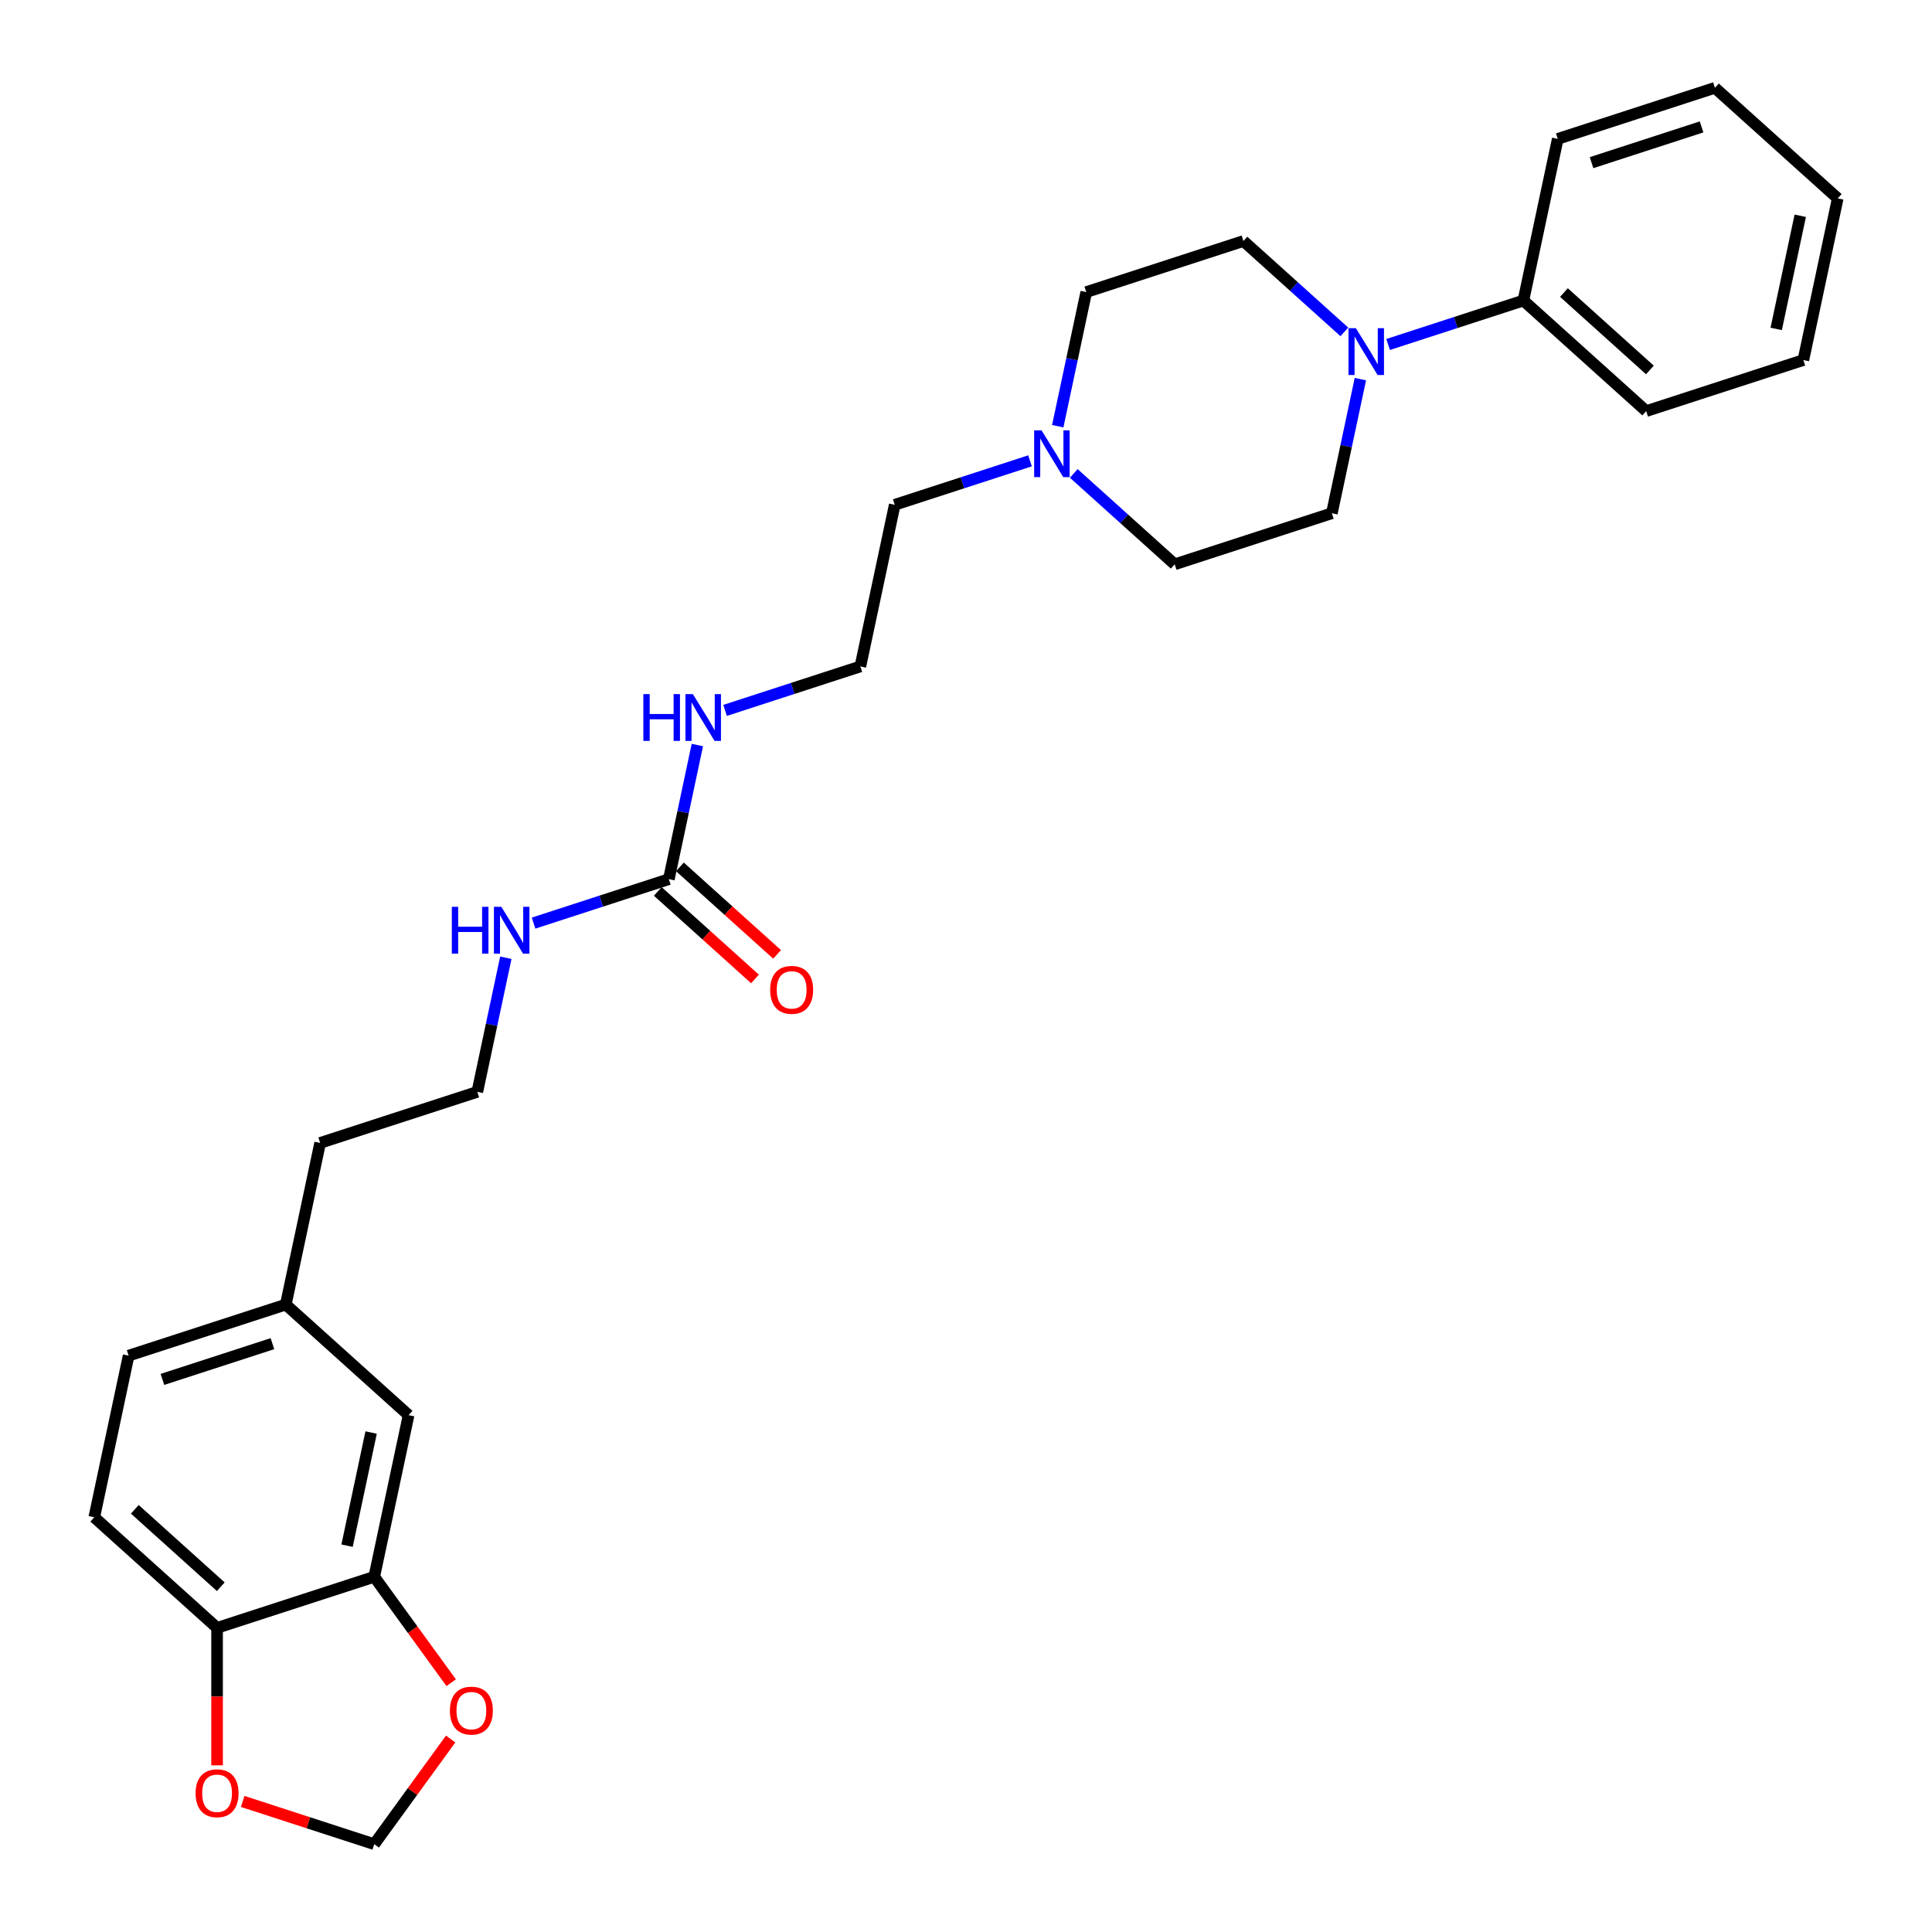 <?xml version='1.0' encoding='iso-8859-1'?>
<svg version='1.1' baseProfile='full'
              xmlns='http://www.w3.org/2000/svg'
                      xmlns:rdkit='http://www.rdkit.org/xml'
                      xmlns:xlink='http://www.w3.org/1999/xlink'
                  xml:space='preserve'
width='1000px' height='1000px' viewBox='0 0 1000 1000'>
<!-- END OF HEADER -->
<rect style='opacity:1.0;fill:#FFFFFF;stroke:none' width='1000' height='1000' x='0' y='0'> </rect>
<path class='bond-7' d='M 695.834,171.788 L 669.713,148.269' style='fill:none;fill-rule:evenodd;stroke:#0000FF;stroke-width:6px;stroke-linecap:butt;stroke-linejoin:miter;stroke-opacity:1' />
<path class='bond-7' d='M 669.713,148.269 L 643.593,124.751' style='fill:none;fill-rule:evenodd;stroke:#000000;stroke-width:6px;stroke-linecap:butt;stroke-linejoin:miter;stroke-opacity:1' />
<path class='bond-8' d='M 704.13,196.236 L 696.752,230.944' style='fill:none;fill-rule:evenodd;stroke:#0000FF;stroke-width:6px;stroke-linecap:butt;stroke-linejoin:miter;stroke-opacity:1' />
<path class='bond-8' d='M 696.752,230.944 L 689.375,265.652' style='fill:none;fill-rule:evenodd;stroke:#000000;stroke-width:6px;stroke-linecap:butt;stroke-linejoin:miter;stroke-opacity:1' />
<path class='bond-9' d='M 718.484,178.306 L 753.496,166.929' style='fill:none;fill-rule:evenodd;stroke:#0000FF;stroke-width:6px;stroke-linecap:butt;stroke-linejoin:miter;stroke-opacity:1' />
<path class='bond-9' d='M 753.496,166.929 L 788.508,155.553' style='fill:none;fill-rule:evenodd;stroke:#000000;stroke-width:6px;stroke-linecap:butt;stroke-linejoin:miter;stroke-opacity:1' />
<path class='bond-0' d='M 346.193,455.047 L 353.571,420.339' style='fill:none;fill-rule:evenodd;stroke:#000000;stroke-width:6px;stroke-linecap:butt;stroke-linejoin:miter;stroke-opacity:1' />
<path class='bond-0' d='M 353.571,420.339 L 360.948,385.63' style='fill:none;fill-rule:evenodd;stroke:#0000FF;stroke-width:6px;stroke-linecap:butt;stroke-linejoin:miter;stroke-opacity:1' />
<path class='bond-10' d='M 340.47,461.403 L 365.623,484.052' style='fill:none;fill-rule:evenodd;stroke:#000000;stroke-width:6px;stroke-linecap:butt;stroke-linejoin:miter;stroke-opacity:1' />
<path class='bond-10' d='M 365.623,484.052 L 390.777,506.7' style='fill:none;fill-rule:evenodd;stroke:#FF0000;stroke-width:6px;stroke-linecap:butt;stroke-linejoin:miter;stroke-opacity:1' />
<path class='bond-10' d='M 351.917,448.69 L 377.07,471.339' style='fill:none;fill-rule:evenodd;stroke:#000000;stroke-width:6px;stroke-linecap:butt;stroke-linejoin:miter;stroke-opacity:1' />
<path class='bond-10' d='M 377.07,471.339 L 402.224,493.987' style='fill:none;fill-rule:evenodd;stroke:#FF0000;stroke-width:6px;stroke-linecap:butt;stroke-linejoin:miter;stroke-opacity:1' />
<path class='bond-12' d='M 346.193,455.047 L 311.181,466.423' style='fill:none;fill-rule:evenodd;stroke:#000000;stroke-width:6px;stroke-linecap:butt;stroke-linejoin:miter;stroke-opacity:1' />
<path class='bond-12' d='M 311.181,466.423 L 276.169,477.799' style='fill:none;fill-rule:evenodd;stroke:#0000FF;stroke-width:6px;stroke-linecap:butt;stroke-linejoin:miter;stroke-opacity:1' />
<path class='bond-1' d='M 193.708,816.146 L 211.492,732.479' style='fill:none;fill-rule:evenodd;stroke:#000000;stroke-width:6px;stroke-linecap:butt;stroke-linejoin:miter;stroke-opacity:1' />
<path class='bond-1' d='M 179.642,800.039 L 192.091,741.472' style='fill:none;fill-rule:evenodd;stroke:#000000;stroke-width:6px;stroke-linecap:butt;stroke-linejoin:miter;stroke-opacity:1' />
<path class='bond-4' d='M 193.708,816.146 L 213.62,843.552' style='fill:none;fill-rule:evenodd;stroke:#000000;stroke-width:6px;stroke-linecap:butt;stroke-linejoin:miter;stroke-opacity:1' />
<path class='bond-4' d='M 213.62,843.552 L 233.532,870.958' style='fill:none;fill-rule:evenodd;stroke:#FF0000;stroke-width:6px;stroke-linecap:butt;stroke-linejoin:miter;stroke-opacity:1' />
<path class='bond-30' d='M 193.708,816.146 L 112.359,842.578' style='fill:none;fill-rule:evenodd;stroke:#000000;stroke-width:6px;stroke-linecap:butt;stroke-linejoin:miter;stroke-opacity:1' />
<path class='bond-2' d='M 555.785,245.046 L 581.905,268.565' style='fill:none;fill-rule:evenodd;stroke:#0000FF;stroke-width:6px;stroke-linecap:butt;stroke-linejoin:miter;stroke-opacity:1' />
<path class='bond-2' d='M 581.905,268.565 L 608.025,292.084' style='fill:none;fill-rule:evenodd;stroke:#000000;stroke-width:6px;stroke-linecap:butt;stroke-linejoin:miter;stroke-opacity:1' />
<path class='bond-21' d='M 533.135,238.529 L 498.123,249.905' style='fill:none;fill-rule:evenodd;stroke:#0000FF;stroke-width:6px;stroke-linecap:butt;stroke-linejoin:miter;stroke-opacity:1' />
<path class='bond-21' d='M 498.123,249.905 L 463.11,261.281' style='fill:none;fill-rule:evenodd;stroke:#000000;stroke-width:6px;stroke-linecap:butt;stroke-linejoin:miter;stroke-opacity:1' />
<path class='bond-28' d='M 547.489,220.599 L 554.866,185.891' style='fill:none;fill-rule:evenodd;stroke:#0000FF;stroke-width:6px;stroke-linecap:butt;stroke-linejoin:miter;stroke-opacity:1' />
<path class='bond-28' d='M 554.866,185.891 L 562.244,151.183' style='fill:none;fill-rule:evenodd;stroke:#000000;stroke-width:6px;stroke-linecap:butt;stroke-linejoin:miter;stroke-opacity:1' />
<path class='bond-3' d='M 112.359,842.578 L 48.793,785.343' style='fill:none;fill-rule:evenodd;stroke:#000000;stroke-width:6px;stroke-linecap:butt;stroke-linejoin:miter;stroke-opacity:1' />
<path class='bond-3' d='M 114.271,821.279 L 69.775,781.215' style='fill:none;fill-rule:evenodd;stroke:#000000;stroke-width:6px;stroke-linecap:butt;stroke-linejoin:miter;stroke-opacity:1' />
<path class='bond-5' d='M 112.359,842.578 L 112.359,878.152' style='fill:none;fill-rule:evenodd;stroke:#000000;stroke-width:6px;stroke-linecap:butt;stroke-linejoin:miter;stroke-opacity:1' />
<path class='bond-5' d='M 112.359,878.152 L 112.359,913.726' style='fill:none;fill-rule:evenodd;stroke:#FF0000;stroke-width:6px;stroke-linecap:butt;stroke-linejoin:miter;stroke-opacity:1' />
<path class='bond-6' d='M 233.258,900.109 L 213.483,927.327' style='fill:none;fill-rule:evenodd;stroke:#FF0000;stroke-width:6px;stroke-linecap:butt;stroke-linejoin:miter;stroke-opacity:1' />
<path class='bond-6' d='M 213.483,927.327 L 193.708,954.545' style='fill:none;fill-rule:evenodd;stroke:#000000;stroke-width:6px;stroke-linecap:butt;stroke-linejoin:miter;stroke-opacity:1' />
<path class='bond-31' d='M 125.617,932.421 L 159.662,943.483' style='fill:none;fill-rule:evenodd;stroke:#FF0000;stroke-width:6px;stroke-linecap:butt;stroke-linejoin:miter;stroke-opacity:1' />
<path class='bond-31' d='M 159.662,943.483 L 193.708,954.545' style='fill:none;fill-rule:evenodd;stroke:#000000;stroke-width:6px;stroke-linecap:butt;stroke-linejoin:miter;stroke-opacity:1' />
<path class='bond-15' d='M 643.593,124.751 L 562.244,151.183' style='fill:none;fill-rule:evenodd;stroke:#000000;stroke-width:6px;stroke-linecap:butt;stroke-linejoin:miter;stroke-opacity:1' />
<path class='bond-16' d='M 689.375,265.652 L 608.025,292.084' style='fill:none;fill-rule:evenodd;stroke:#000000;stroke-width:6px;stroke-linecap:butt;stroke-linejoin:miter;stroke-opacity:1' />
<path class='bond-23' d='M 788.508,155.553 L 852.074,212.788' style='fill:none;fill-rule:evenodd;stroke:#000000;stroke-width:6px;stroke-linecap:butt;stroke-linejoin:miter;stroke-opacity:1' />
<path class='bond-23' d='M 809.49,151.425 L 853.986,191.49' style='fill:none;fill-rule:evenodd;stroke:#000000;stroke-width:6px;stroke-linecap:butt;stroke-linejoin:miter;stroke-opacity:1' />
<path class='bond-24' d='M 788.508,155.553 L 806.292,71.887' style='fill:none;fill-rule:evenodd;stroke:#000000;stroke-width:6px;stroke-linecap:butt;stroke-linejoin:miter;stroke-opacity:1' />
<path class='bond-11' d='M 211.492,732.479 L 147.926,675.244' style='fill:none;fill-rule:evenodd;stroke:#000000;stroke-width:6px;stroke-linecap:butt;stroke-linejoin:miter;stroke-opacity:1' />
<path class='bond-20' d='M 261.815,495.729 L 254.437,530.437' style='fill:none;fill-rule:evenodd;stroke:#0000FF;stroke-width:6px;stroke-linecap:butt;stroke-linejoin:miter;stroke-opacity:1' />
<path class='bond-20' d='M 254.437,530.437 L 247.06,565.145' style='fill:none;fill-rule:evenodd;stroke:#000000;stroke-width:6px;stroke-linecap:butt;stroke-linejoin:miter;stroke-opacity:1' />
<path class='bond-13' d='M 375.302,367.7 L 410.314,356.324' style='fill:none;fill-rule:evenodd;stroke:#0000FF;stroke-width:6px;stroke-linecap:butt;stroke-linejoin:miter;stroke-opacity:1' />
<path class='bond-13' d='M 410.314,356.324 L 445.326,344.948' style='fill:none;fill-rule:evenodd;stroke:#000000;stroke-width:6px;stroke-linecap:butt;stroke-linejoin:miter;stroke-opacity:1' />
<path class='bond-14' d='M 48.793,785.343 L 66.577,701.676' style='fill:none;fill-rule:evenodd;stroke:#000000;stroke-width:6px;stroke-linecap:butt;stroke-linejoin:miter;stroke-opacity:1' />
<path class='bond-17' d='M 147.926,675.244 L 165.71,591.578' style='fill:none;fill-rule:evenodd;stroke:#000000;stroke-width:6px;stroke-linecap:butt;stroke-linejoin:miter;stroke-opacity:1' />
<path class='bond-18' d='M 147.926,675.244 L 66.577,701.676' style='fill:none;fill-rule:evenodd;stroke:#000000;stroke-width:6px;stroke-linecap:butt;stroke-linejoin:miter;stroke-opacity:1' />
<path class='bond-18' d='M 141.01,695.479 L 84.066,713.981' style='fill:none;fill-rule:evenodd;stroke:#000000;stroke-width:6px;stroke-linecap:butt;stroke-linejoin:miter;stroke-opacity:1' />
<path class='bond-19' d='M 445.326,344.948 L 463.11,261.281' style='fill:none;fill-rule:evenodd;stroke:#000000;stroke-width:6px;stroke-linecap:butt;stroke-linejoin:miter;stroke-opacity:1' />
<path class='bond-22' d='M 247.06,565.145 L 165.71,591.578' style='fill:none;fill-rule:evenodd;stroke:#000000;stroke-width:6px;stroke-linecap:butt;stroke-linejoin:miter;stroke-opacity:1' />
<path class='bond-25' d='M 852.074,212.788 L 933.423,186.356' style='fill:none;fill-rule:evenodd;stroke:#000000;stroke-width:6px;stroke-linecap:butt;stroke-linejoin:miter;stroke-opacity:1' />
<path class='bond-26' d='M 806.292,71.887 L 887.641,45.455' style='fill:none;fill-rule:evenodd;stroke:#000000;stroke-width:6px;stroke-linecap:butt;stroke-linejoin:miter;stroke-opacity:1' />
<path class='bond-26' d='M 823.781,84.192 L 880.725,65.689' style='fill:none;fill-rule:evenodd;stroke:#000000;stroke-width:6px;stroke-linecap:butt;stroke-linejoin:miter;stroke-opacity:1' />
<path class='bond-29' d='M 933.423,186.356 L 951.207,102.689' style='fill:none;fill-rule:evenodd;stroke:#000000;stroke-width:6px;stroke-linecap:butt;stroke-linejoin:miter;stroke-opacity:1' />
<path class='bond-29' d='M 919.357,170.249 L 931.806,111.682' style='fill:none;fill-rule:evenodd;stroke:#000000;stroke-width:6px;stroke-linecap:butt;stroke-linejoin:miter;stroke-opacity:1' />
<path class='bond-27' d='M 887.641,45.455 L 951.207,102.689' style='fill:none;fill-rule:evenodd;stroke:#000000;stroke-width:6px;stroke-linecap:butt;stroke-linejoin:miter;stroke-opacity:1' />
<path  class='atom-0' d='M 701.804 169.873
L 709.742 182.704
Q 710.529 183.97, 711.795 186.262
Q 713.061 188.554, 713.129 188.691
L 713.129 169.873
L 716.345 169.873
L 716.345 194.097
L 713.026 194.097
L 704.507 180.069
Q 703.515 178.427, 702.454 176.545
Q 701.428 174.663, 701.12 174.082
L 701.12 194.097
L 697.972 194.097
L 697.972 169.873
L 701.804 169.873
' fill='#0000FF'/>
<path  class='atom-3' d='M 539.105 222.737
L 547.043 235.568
Q 547.83 236.834, 549.096 239.126
Q 550.362 241.419, 550.43 241.555
L 550.43 222.737
L 553.646 222.737
L 553.646 246.961
L 550.328 246.961
L 541.808 232.933
Q 540.816 231.291, 539.755 229.409
Q 538.729 227.527, 538.421 226.946
L 538.421 246.961
L 535.273 246.961
L 535.273 222.737
L 539.105 222.737
' fill='#0000FF'/>
<path  class='atom-5' d='M 232.865 885.414
Q 232.865 879.597, 235.739 876.347
Q 238.613 873.097, 243.985 873.097
Q 249.356 873.097, 252.23 876.347
Q 255.104 879.597, 255.104 885.414
Q 255.104 891.299, 252.196 894.652
Q 249.288 897.971, 243.985 897.971
Q 238.647 897.971, 235.739 894.652
Q 232.865 891.333, 232.865 885.414
M 243.985 895.233
Q 247.68 895.233, 249.664 892.77
Q 251.683 890.272, 251.683 885.414
Q 251.683 880.658, 249.664 878.263
Q 247.68 875.834, 243.985 875.834
Q 240.29 875.834, 238.271 878.229
Q 236.287 880.624, 236.287 885.414
Q 236.287 890.307, 238.271 892.77
Q 240.29 895.233, 243.985 895.233
' fill='#FF0000'/>
<path  class='atom-6' d='M 101.239 928.182
Q 101.239 922.365, 104.113 919.115
Q 106.987 915.865, 112.359 915.865
Q 117.73 915.865, 120.604 919.115
Q 123.478 922.365, 123.478 928.182
Q 123.478 934.067, 120.57 937.42
Q 117.662 940.739, 112.359 940.739
Q 107.021 940.739, 104.113 937.42
Q 101.239 934.101, 101.239 928.182
M 112.359 938.001
Q 116.054 938.001, 118.038 935.538
Q 120.057 933.04, 120.057 928.182
Q 120.057 923.426, 118.038 921.031
Q 116.054 918.602, 112.359 918.602
Q 108.663 918.602, 106.645 920.997
Q 104.66 923.392, 104.66 928.182
Q 104.66 933.075, 106.645 935.538
Q 108.663 938.001, 112.359 938.001
' fill='#FF0000'/>
<path  class='atom-11' d='M 398.639 512.35
Q 398.639 506.533, 401.513 503.283
Q 404.387 500.033, 409.759 500.033
Q 415.13 500.033, 418.004 503.283
Q 420.878 506.533, 420.878 512.35
Q 420.878 518.235, 417.97 521.588
Q 415.062 524.907, 409.759 524.907
Q 404.421 524.907, 401.513 521.588
Q 398.639 518.269, 398.639 512.35
M 409.759 522.169
Q 413.454 522.169, 415.438 519.706
Q 417.457 517.208, 417.457 512.35
Q 417.457 507.594, 415.438 505.199
Q 413.454 502.77, 409.759 502.77
Q 406.063 502.77, 404.045 505.165
Q 402.06 507.56, 402.06 512.35
Q 402.06 517.243, 404.045 519.706
Q 406.063 522.169, 409.759 522.169
' fill='#FF0000'/>
<path  class='atom-13' d='M 233.863 469.367
L 237.147 469.367
L 237.147 479.665
L 249.533 479.665
L 249.533 469.367
L 252.817 469.367
L 252.817 493.591
L 249.533 493.591
L 249.533 482.403
L 237.147 482.403
L 237.147 493.591
L 233.863 493.591
L 233.863 469.367
' fill='#0000FF'/>
<path  class='atom-13' d='M 259.489 469.367
L 267.427 482.197
Q 268.214 483.463, 269.48 485.756
Q 270.746 488.048, 270.814 488.185
L 270.814 469.367
L 274.03 469.367
L 274.03 493.591
L 270.711 493.591
L 262.192 479.563
Q 261.2 477.921, 260.139 476.039
Q 259.113 474.157, 258.805 473.575
L 258.805 493.591
L 255.657 493.591
L 255.657 469.367
L 259.489 469.367
' fill='#0000FF'/>
<path  class='atom-14' d='M 332.996 359.268
L 336.28 359.268
L 336.28 369.567
L 348.666 369.567
L 348.666 359.268
L 351.951 359.268
L 351.951 383.492
L 348.666 383.492
L 348.666 372.304
L 336.28 372.304
L 336.28 383.492
L 332.996 383.492
L 332.996 359.268
' fill='#0000FF'/>
<path  class='atom-14' d='M 358.622 359.268
L 366.56 372.099
Q 367.347 373.365, 368.613 375.657
Q 369.879 377.949, 369.947 378.086
L 369.947 359.268
L 373.164 359.268
L 373.164 383.492
L 369.845 383.492
L 361.325 369.464
Q 360.333 367.822, 359.273 365.94
Q 358.246 364.058, 357.938 363.477
L 357.938 383.492
L 354.79 383.492
L 354.79 359.268
L 358.622 359.268
' fill='#0000FF'/>
</svg>
